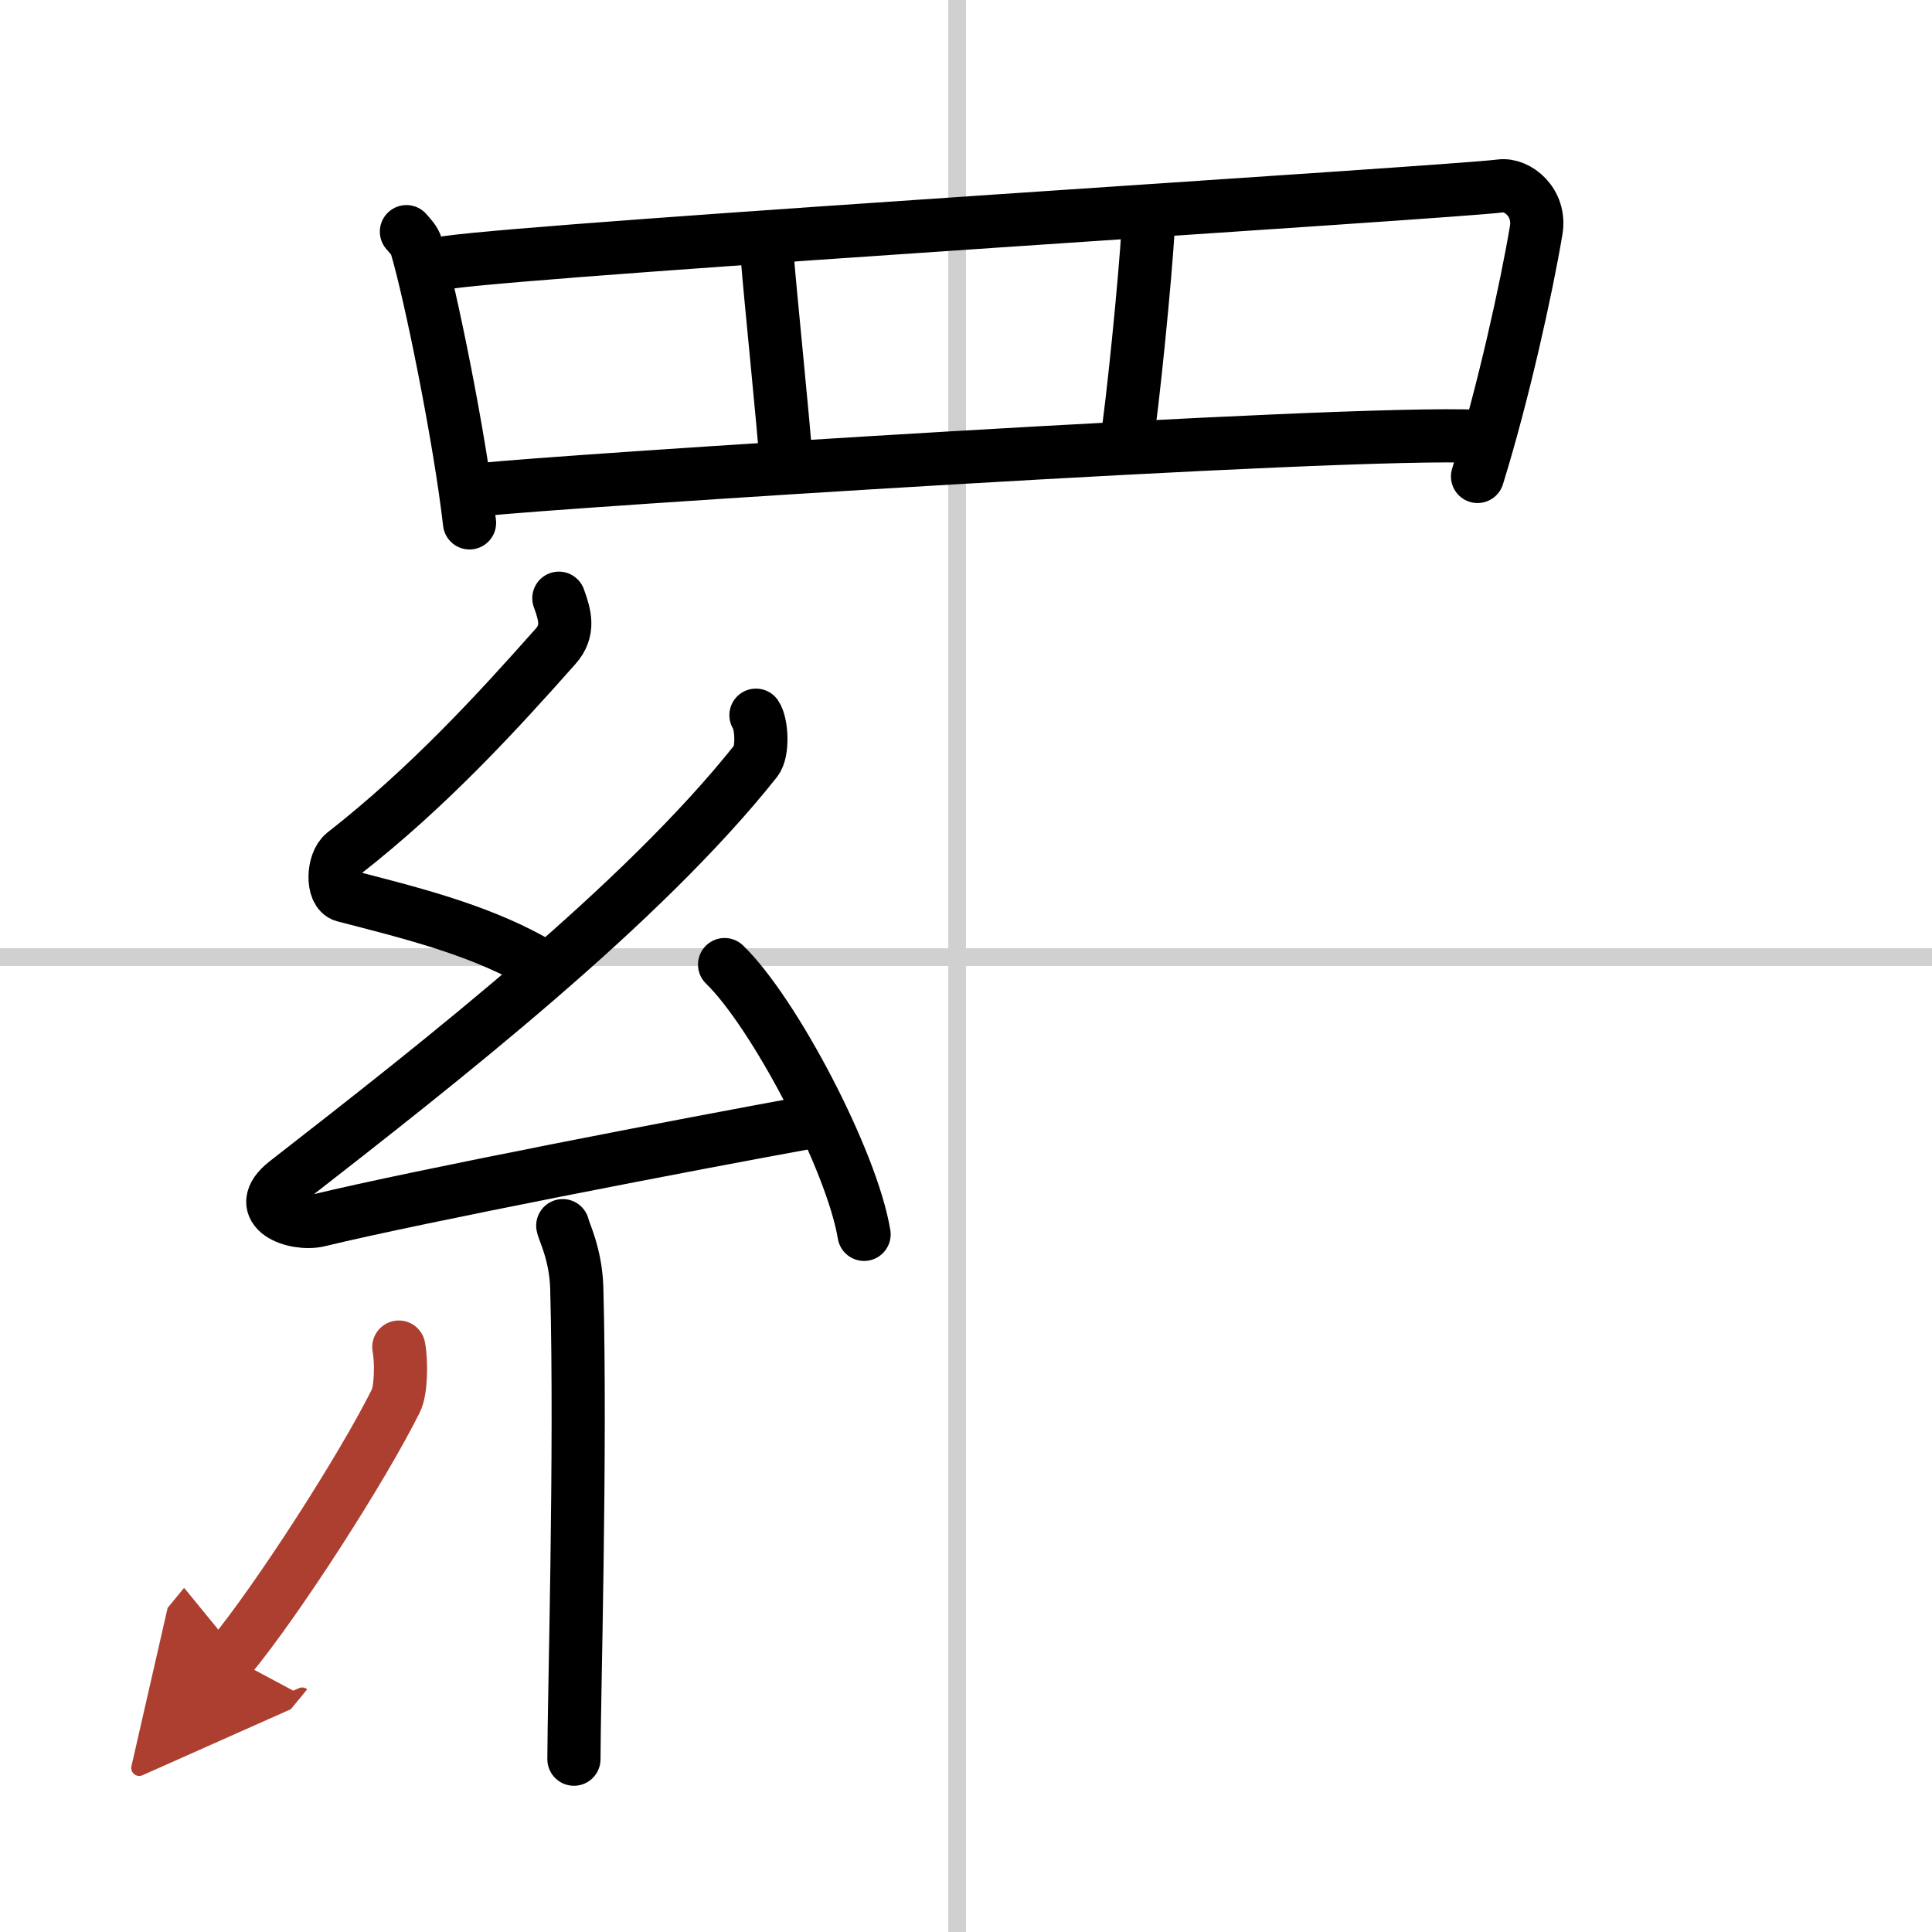 <svg width="400" height="400" viewBox="0 0 109 109" xmlns="http://www.w3.org/2000/svg"><defs><marker id="a" markerWidth="4" orient="auto" refX="1" refY="5" viewBox="0 0 10 10"><polyline points="0 0 10 5 0 10 1 5" fill="#ad3f31" stroke="#ad3f31"/></marker></defs><g fill="none" stroke="#000" stroke-linecap="round" stroke-linejoin="round" stroke-width="3"><rect width="100%" height="100%" fill="#fff" stroke="#fff"/><line x1="54" x2="54" y2="109" stroke="#d0d0d0" stroke-width="1"/><line x2="109" y1="54" y2="54" stroke="#d0d0d0" stroke-width="1"/><path d="m22.93 13.07c0.23 0.27 0.46 0.49 0.56 0.82 0.79 2.64 2.46 10.87 3 15.61"/><path d="m25.22 14.81c5.79-0.82 56.78-3.96 59.43-4.32 0.97-0.13 2.28 0.94 2.02 2.49-0.54 3.24-1.87 9.27-3.31 13.9"/><path d="m43.28 14.36c0.12 1.76 0.96 9.86 1.08 11.83"/><path d="m64.78 12.79c-0.15 2.86-0.91 10.33-1.21 12.09"/><path d="m27.36 27.61c3.09-0.39 48.64-3.36 56.06-2.99"/><path d="m31.53 33.75c0.35 0.96 0.6 1.83-0.18 2.71-3.36 3.79-7.23 8-11.94 11.68-0.65 0.51-0.7 2.21 0 2.39 3.72 0.96 7.36 1.86 10.55 3.61"/><path d="m42.65 40.35c0.33 0.48 0.41 2.05 0 2.57-6.43 8.1-17.65 16.88-26.5 23.77-2.03 1.58 0.5 2.48 1.83 2.16 5.53-1.34 20.91-4.31 28.03-5.6"/><path d="m40.88 54.42c2.78 2.69 7.18 11.04 7.87 15.22"/><path d="m31.75 69.15c0.05 0.31 0.73 1.58 0.79 3.5 0.25 9.22-0.16 23.46-0.16 26.6"/><path d="m22.5 76c0.16 0.82 0.13 2.43-0.16 3.02-1.9 3.82-6.65 11.2-9.34 14.47" marker-end="url(#a)" stroke="#ad3f31"/></g></svg>
